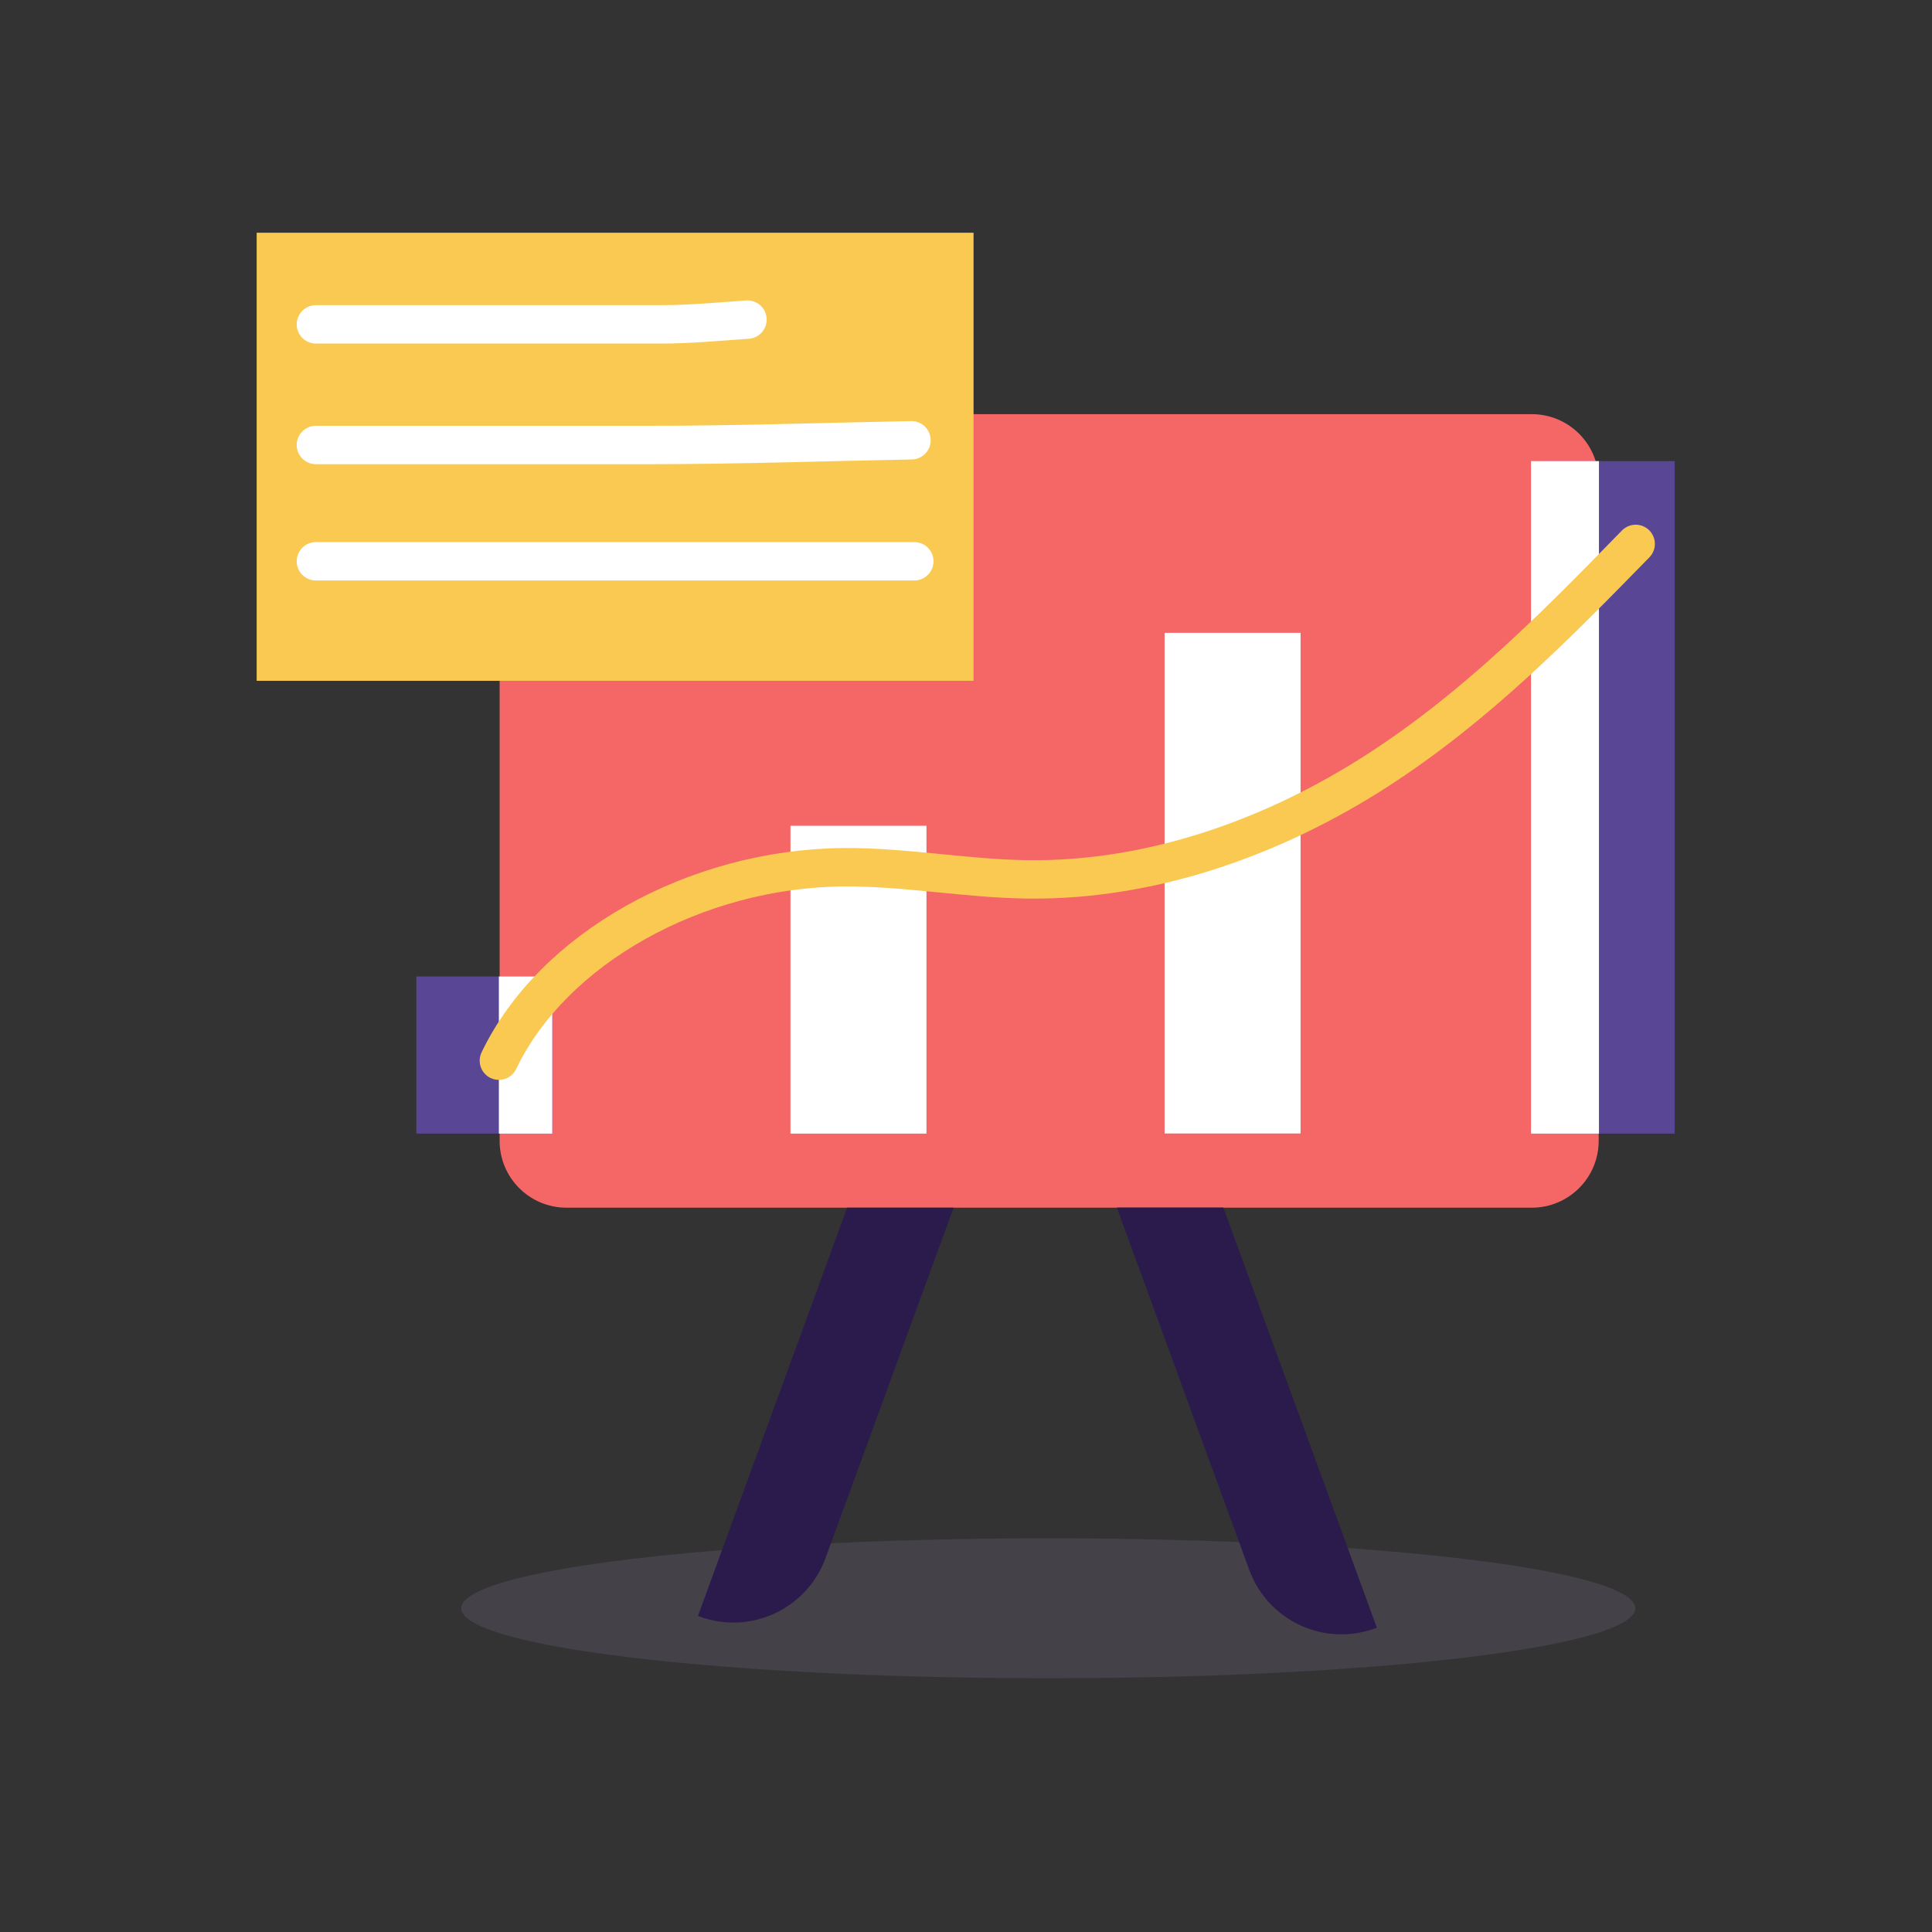 <?xml version="1.0" encoding="UTF-8"?> <svg xmlns="http://www.w3.org/2000/svg" id="Layer_1" viewBox="0 0 151 151"><rect x="0" y="0" width="151" height="151" fill="#333333" stroke="none"/><ellipse cx="81.93" cy="125.7" rx="45.88" ry="5.47" fill="#796f8d" opacity=".25" stroke="#796f8d" stroke-miterlimit="10" stroke-width="0"></ellipse><path d="M124.95,37.6v51.56c0,2.89-2.34,5.23-5.23,5.23H44.27c-2.88,0-5.22-2.34-5.22-5.22V37.6c0-2.89,2.34-5.23,5.23-5.23H119.72c2.89,0,5.23,2.34,5.23,5.23Z" fill="#f56666"></path><rect x="20.06" y="18.19" width="56.03" height="35.02" fill="#f9c952"></rect><path d="M58.42,24.98c-2.22,.15-4.43,.37-6.66,.37H24.69" fill="none" stroke="#fff" stroke-linecap="round" stroke-linejoin="round" stroke-width="3"></path><path d="M71.24,34.41c-6.83,.13-13.65,.37-20.49,.37H24.69" fill="none" stroke="#fff" stroke-linecap="round" stroke-linejoin="round" stroke-width="3"></path><line x1="71.46" y1="43.87" x2="24.69" y2="43.87" fill="none" stroke="#fff" stroke-linecap="round" stroke-linejoin="round" stroke-width="3"></line><path d="M107.61,127.22l-.14,.05c-3.98,1.45-8.38-.6-9.83-4.57l-10.35-28.32h8.32l12,32.83Z" fill="#2b1b4c"></path><path d="M74.53,94.39l-10.01,27.39c-1.46,3.98-5.86,6.02-9.83,4.57l-.14-.05,11.66-31.91h8.32Z" fill="#2b1b4c"></path><rect x="61.78" y="64.54" width="10.63" height="24.06" fill="#fff"></rect><rect x="32.54" y="76.32" width="10.63" height="12.28" fill="#805af9" opacity=".5"></rect><rect x="38.99" y="76.32" width="4.17" height="12.28" fill="#fff"></rect><rect x="91.02" y="49.46" width="10.63" height="39.13" fill="#fff"></rect><rect x="120.26" y="36.04" width="10.63" height="52.56" fill="#805af9" opacity=".5"></rect><rect x="119.66" y="36.04" width="5.31" height="52.56" fill="#fff"></rect><path d="M38.99,82.9c4.2-8.77,15.37-15.03,26.97-15.12,4.8-.03,9.54,.89,14.34,.95,9.95,.13,19.53-3.47,27.32-8.49,7.79-5.02,14.04-11.4,20.22-17.73" fill="none" stroke="#f9c952" stroke-linecap="round" stroke-linejoin="round" stroke-width="3"></path></svg> 